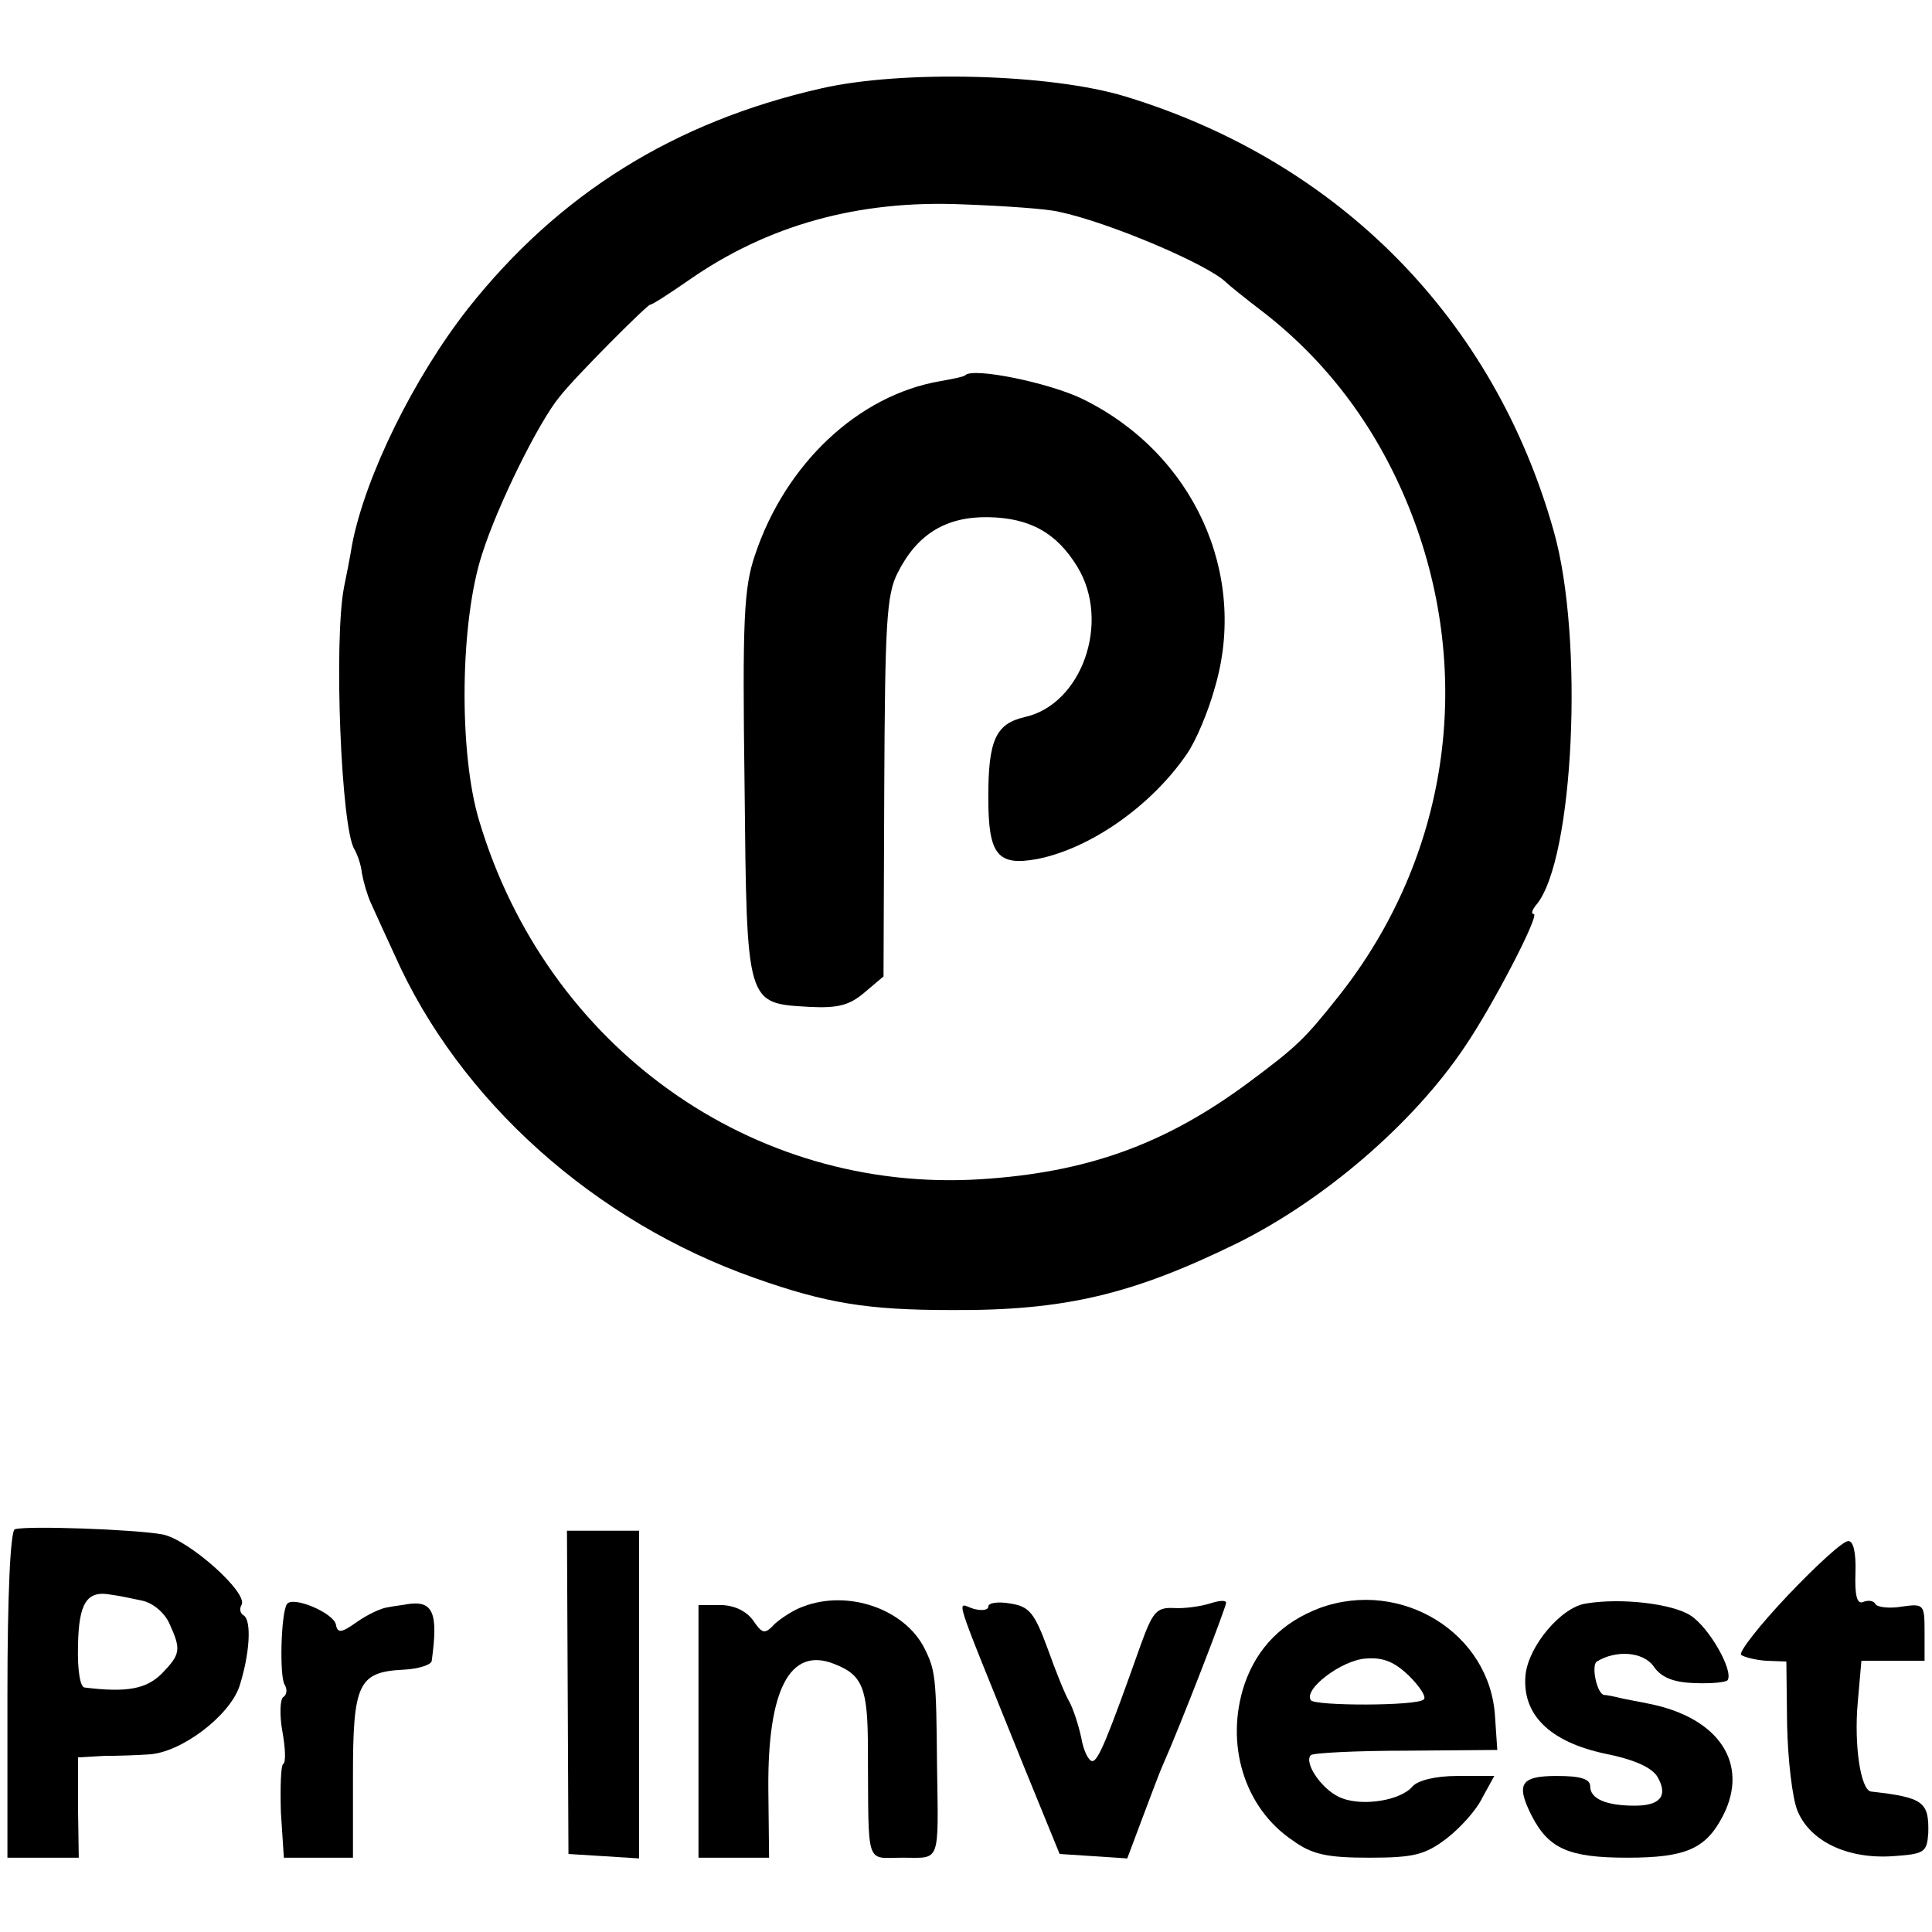 <?xml version="1.0" standalone="no"?>
<!DOCTYPE svg PUBLIC "-//W3C//DTD SVG 20010904//EN"
 "http://www.w3.org/TR/2001/REC-SVG-20010904/DTD/svg10.dtd">
<svg version="1.0" xmlns="http://www.w3.org/2000/svg"
 width="260pt" height="260pt" viewBox="0 0 260 260"
 preserveAspectRatio="xMidYMid meet">
<g transform="translate(0,260) scale(0.1,-0.1)"
fill="#000000" stroke="none">
<path d="M1105 2481 c-198 -45 -353 -142 -475 -296 -73 -93 -138 -225 -156
-317 -3 -18 -8 -44 -11 -58 -14 -72 -4 -325 14 -353 4 -7 9 -21 10 -32 2 -11
7 -29 12 -40 5 -11 19 -42 32 -70 87 -196 269 -359 485 -435 96 -34 152 -43
264 -43 153 -1 244 21 385 90 117 58 237 161 306 264 37 54 102 179 93 179 -4
0 -2 6 4 13 50 61 64 358 23 502 -80 285 -288 497 -576 585 -101 31 -301 36
-410 11z m320 -166 c67 -14 201 -71 225 -95 3 -3 25 -21 50 -40 89 -69 156
-160 199 -270 86 -221 50 -464 -97 -650 -46 -58 -56 -68 -122 -117 -112 -83
-217 -121 -361 -130 -307 -19 -583 178 -674 482 -28 92 -26 269 4 360 21 66
76 177 104 211 21 27 118 124 122 124 3 0 26 15 52 33 106 74 228 108 368 102
55 -2 114 -6 130 -10z"/>
<path d="M1299 2095 c-2 -2 -17 -5 -34 -8 -110 -19 -208 -111 -249 -234 -15
-44 -17 -87 -14 -310 3 -297 2 -293 87 -298 38 -2 54 2 74 19 l26 22 1 254 c1
220 3 260 18 289 26 52 65 76 122 75 56 -1 92 -21 120 -67 45 -74 6 -185 -71
-202 -39 -9 -49 -31 -49 -108 0 -77 12 -93 66 -83 71 14 153 71 201 141 12 17
29 57 38 90 45 153 -29 315 -178 388 -45 22 -148 43 -158 32z"/>
<path d="M20 542 c-6 -2 -10 -88 -10 -223 l0 -219 48 0 48 0 -1 67 0 68 35 2
c19 0 46 1 60 2 43 2 108 51 122 91 14 43 17 89 6 96 -5 3 -6 9 -3 14 10 16
-71 88 -106 95 -38 7 -184 12 -199 7z m171 -96 c15 -3 31 -17 37 -31 16 -35
15 -41 -10 -67 -21 -21 -47 -26 -104 -19 -6 0 -10 23 -9 57 1 57 12 74 44 68
9 -1 28 -5 42 -8z"/>
<path d="M764 323 l1 -218 48 -3 47 -3 0 220 0 221 -48 0 -49 0 1 -217z"/>
<path d="M2406 453 c-38 -40 -66 -76 -63 -80 4 -3 19 -7 34 -8 l27 -1 1 -85
c1 -47 7 -99 14 -116 17 -41 67 -65 128 -61 43 3 46 5 48 31 1 42 -6 48 -77
56 -14 2 -23 62 -18 119 l5 57 43 0 42 0 0 39 c0 37 -1 38 -30 34 -17 -3 -33
-1 -36 3 -2 5 -10 6 -17 3 -8 -3 -11 9 -10 39 1 28 -3 44 -10 43 -7 0 -43 -33
-81 -73z"/>
<path d="M386 441 c-8 -13 -10 -97 -3 -108 4 -7 3 -14 -2 -17 -4 -3 -5 -24 -1
-46 4 -22 5 -42 1 -44 -3 -2 -4 -31 -3 -65 l4 -61 46 0 47 0 0 110 c0 124 7
140 68 143 21 1 38 7 38 12 9 65 2 82 -34 76 -4 -1 -15 -2 -25 -4 -9 -1 -28
-10 -42 -20 -21 -15 -26 -15 -28 -3 -4 16 -59 39 -66 27z"/>
<path d="M1081 438 c-12 -4 -29 -15 -38 -23 -14 -15 -17 -14 -30 5 -9 12 -25
20 -44 20 l-29 0 0 -170 0 -170 48 0 47 0 -1 93 c-1 133 29 191 88 168 39 -15
46 -32 46 -116 1 -160 -4 -145 47 -145 51 0 48 -10 46 125 -1 118 -2 127 -17
157 -27 53 -103 79 -163 56z"/>
<path d="M1330 438 c0 -5 -9 -6 -20 -3 -23 7 -31 33 67 -210 l49 -120 46 -3
45 -3 18 48 c10 26 23 62 30 78 24 54 85 212 85 218 0 4 -10 3 -22 -1 -13 -4
-35 -7 -49 -6 -23 1 -28 -6 -44 -50 -44 -124 -57 -156 -65 -156 -5 0 -12 14
-15 32 -4 18 -11 39 -16 48 -5 8 -18 40 -29 71 -18 49 -25 57 -50 61 -17 3
-30 1 -30 -4z"/>
<path d="M1776 436 c-50 -19 -84 -53 -101 -102 -27 -80 -1 -167 65 -211 26
-19 47 -23 103 -23 60 0 75 4 104 26 18 14 40 38 48 55 l16 29 -50 0 c-29 0
-53 -6 -60 -14 -16 -19 -66 -27 -95 -16 -25 9 -52 47 -42 58 3 3 61 6 129 6
l122 1 -3 44 c-6 113 -126 187 -236 147z m120 -91 c15 -15 24 -29 20 -32 -8
-9 -147 -9 -152 -1 -10 15 42 54 74 56 24 2 39 -5 58 -23z"/>
<path d="M2134 442 c-33 -5 -77 -57 -81 -96 -5 -53 32 -90 107 -106 40 -8 64
-19 71 -32 14 -25 3 -38 -31 -38 -38 0 -60 9 -60 26 0 10 -13 14 -45 14 -49 0
-55 -11 -34 -53 23 -45 50 -57 129 -57 79 0 106 12 129 57 35 69 -5 131 -99
150 -14 3 -32 6 -40 8 -8 2 -18 4 -21 4 -10 1 -18 40 -10 45 26 16 62 13 76
-6 10 -15 26 -22 55 -23 23 -1 43 1 45 4 8 13 -25 71 -50 87 -25 16 -94 24
-141 16z"/>
</g>
</svg>
